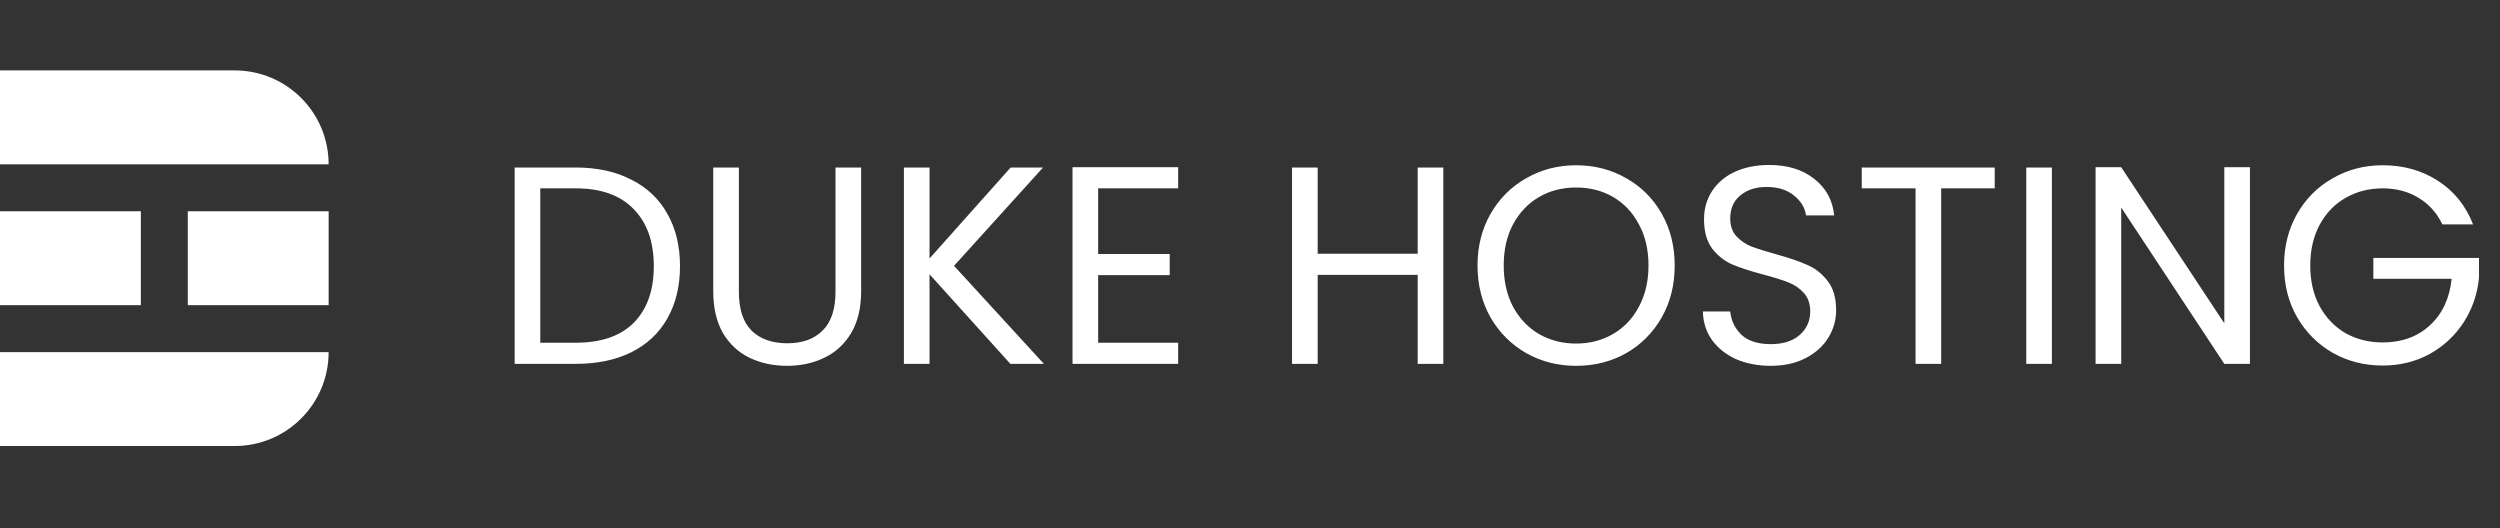<svg width="213" height="45" viewBox="0 0 213 45" fill="none" xmlns="http://www.w3.org/2000/svg">
<rect x="0" y="0" width="213" height="45" fill="#333333" stroke="none"/>
<path d="M0 38H20C24.418 38 28 34.418 28 30H0V38Z" fill="white"/>
<path d="M0 6H20C24.418 6 28 9.582 28 14H0V6Z" fill="white"/>
<rect y="18" width="12" height="8" fill="white"/>
<rect x="16" y="18" width="12" height="8" fill="white"/>
<path d="M49.056 14.272C50.88 14.272 52.456 14.616 53.784 15.304C55.128 15.976 56.152 16.944 56.856 18.208C57.576 19.472 57.936 20.96 57.936 22.672C57.936 24.384 57.576 25.872 56.856 27.136C56.152 28.384 55.128 29.344 53.784 30.016C52.456 30.672 50.88 31 49.056 31H43.848V14.272H49.056ZM49.056 29.2C51.216 29.2 52.864 28.632 54 27.496C55.136 26.344 55.704 24.736 55.704 22.672C55.704 20.592 55.128 18.968 53.976 17.8C52.84 16.632 51.2 16.048 49.056 16.048H46.032V29.2H49.056ZM62.953 14.272V24.856C62.953 26.344 63.313 27.448 64.033 28.168C64.769 28.888 65.785 29.248 67.081 29.248C68.361 29.248 69.361 28.888 70.081 28.168C70.817 27.448 71.185 26.344 71.185 24.856V14.272H73.369V24.832C73.369 26.224 73.089 27.4 72.529 28.36C71.969 29.304 71.209 30.008 70.249 30.472C69.305 30.936 68.241 31.168 67.057 31.168C65.873 31.168 64.801 30.936 63.841 30.472C62.897 30.008 62.145 29.304 61.585 28.36C61.041 27.4 60.769 26.224 60.769 24.832V14.272H62.953ZM86.084 31L79.196 23.368V31H77.012V14.272H79.196V22.024L86.108 14.272H88.868L81.284 22.648L88.94 31H86.084ZM93.563 16.048V21.64H99.659V23.44H93.563V29.2H100.379V31H91.379V14.248H100.379V16.048H93.563ZM122.97 14.272V31H120.786V23.416H112.266V31H110.082V14.272H112.266V21.616H120.786V14.272H122.97ZM134.284 31.168C132.732 31.168 131.316 30.808 130.036 30.088C128.756 29.352 127.74 28.336 126.988 27.04C126.252 25.728 125.884 24.256 125.884 22.624C125.884 20.992 126.252 19.528 126.988 18.232C127.74 16.92 128.756 15.904 130.036 15.184C131.316 14.448 132.732 14.08 134.284 14.08C135.852 14.08 137.276 14.448 138.556 15.184C139.836 15.904 140.844 16.912 141.58 18.208C142.316 19.504 142.684 20.976 142.684 22.624C142.684 24.272 142.316 25.744 141.58 27.04C140.844 28.336 139.836 29.352 138.556 30.088C137.276 30.808 135.852 31.168 134.284 31.168ZM134.284 29.272C135.452 29.272 136.5 29 137.428 28.456C138.372 27.912 139.108 27.136 139.636 26.128C140.18 25.12 140.452 23.952 140.452 22.624C140.452 21.28 140.18 20.112 139.636 19.12C139.108 18.112 138.38 17.336 137.452 16.792C136.524 16.248 135.468 15.976 134.284 15.976C133.1 15.976 132.044 16.248 131.116 16.792C130.188 17.336 129.452 18.112 128.908 19.12C128.38 20.112 128.116 21.28 128.116 22.624C128.116 23.952 128.38 25.12 128.908 26.128C129.452 27.136 130.188 27.912 131.116 28.456C132.06 29 133.116 29.272 134.284 29.272ZM150.871 31.168C149.767 31.168 148.775 30.976 147.895 30.592C147.031 30.192 146.351 29.648 145.855 28.96C145.359 28.256 145.103 27.448 145.087 26.536H147.415C147.495 27.32 147.815 27.984 148.375 28.528C148.951 29.056 149.783 29.32 150.871 29.32C151.911 29.32 152.727 29.064 153.319 28.552C153.927 28.024 154.231 27.352 154.231 26.536C154.231 25.896 154.055 25.376 153.703 24.976C153.351 24.576 152.911 24.272 152.383 24.064C151.855 23.856 151.143 23.632 150.247 23.392C149.143 23.104 148.255 22.816 147.583 22.528C146.927 22.24 146.359 21.792 145.879 21.184C145.415 20.56 145.183 19.728 145.183 18.688C145.183 17.776 145.415 16.968 145.879 16.264C146.343 15.56 146.991 15.016 147.823 14.632C148.671 14.248 149.639 14.056 150.727 14.056C152.295 14.056 153.575 14.448 154.567 15.232C155.575 16.016 156.143 17.056 156.271 18.352H153.871C153.791 17.712 153.455 17.152 152.863 16.672C152.271 16.176 151.487 15.928 150.511 15.928C149.599 15.928 148.855 16.168 148.279 16.648C147.703 17.112 147.415 17.768 147.415 18.616C147.415 19.224 147.583 19.72 147.919 20.104C148.271 20.488 148.695 20.784 149.191 20.992C149.703 21.184 150.415 21.408 151.327 21.664C152.431 21.968 153.319 22.272 153.991 22.576C154.663 22.864 155.239 23.32 155.719 23.944C156.199 24.552 156.439 25.384 156.439 26.44C156.439 27.256 156.223 28.024 155.791 28.744C155.359 29.464 154.719 30.048 153.871 30.496C153.023 30.944 152.023 31.168 150.871 31.168ZM169.949 14.272V16.048H165.389V31H163.205V16.048H158.621V14.272H169.949ZM174.821 14.272V31H172.637V14.272H174.821ZM191.695 31H189.511L180.727 17.68V31H178.543V14.248H180.727L189.511 27.544V14.248H191.695V31ZM208.09 19.12C207.626 18.144 206.954 17.392 206.074 16.864C205.194 16.32 204.17 16.048 203.002 16.048C201.834 16.048 200.778 16.32 199.834 16.864C198.906 17.392 198.17 18.16 197.626 19.168C197.098 20.16 196.834 21.312 196.834 22.624C196.834 23.936 197.098 25.088 197.626 26.08C198.17 27.072 198.906 27.84 199.834 28.384C200.778 28.912 201.834 29.176 203.002 29.176C204.634 29.176 205.978 28.688 207.034 27.712C208.09 26.736 208.706 25.416 208.882 23.752H202.21V21.976H211.21V23.656C211.082 25.032 210.65 26.296 209.914 27.448C209.178 28.584 208.21 29.488 207.01 30.16C205.81 30.816 204.474 31.144 203.002 31.144C201.45 31.144 200.034 30.784 198.754 30.064C197.474 29.328 196.458 28.312 195.706 27.016C194.97 25.72 194.602 24.256 194.602 22.624C194.602 20.992 194.97 19.528 195.706 18.232C196.458 16.92 197.474 15.904 198.754 15.184C200.034 14.448 201.45 14.08 203.002 14.08C204.778 14.08 206.346 14.52 207.706 15.4C209.082 16.28 210.082 17.52 210.706 19.12H208.09Z" fill="white"/>
</svg>

